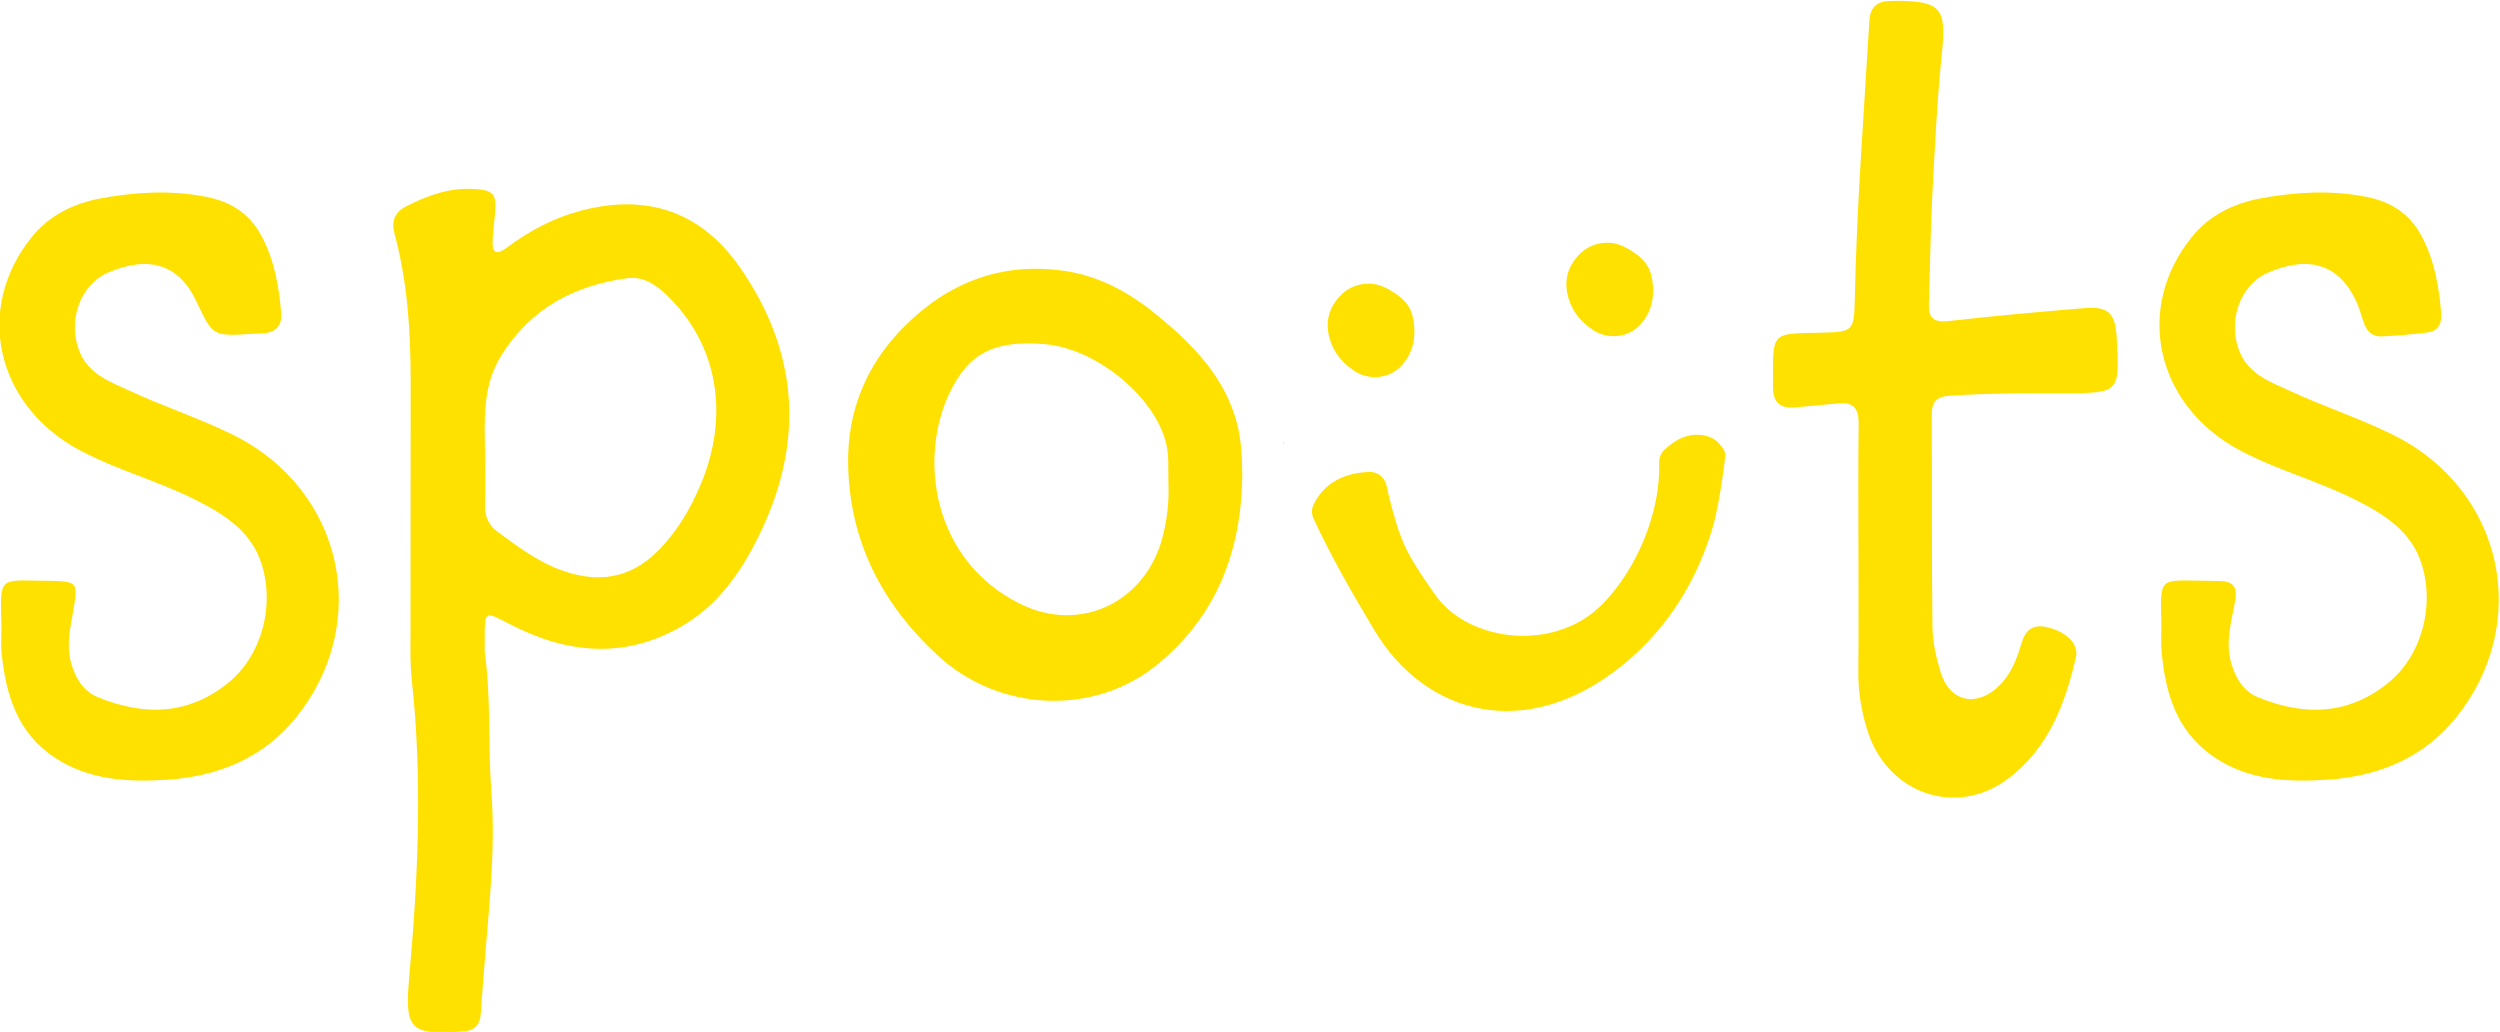 <?xml version="1.0" encoding="UTF-8" standalone="no"?>
<svg
   xmlns:dc="http://purl.org/dc/elements/1.1/"
   xmlns:cc="http://creativecommons.org/ns#"
   xmlns:rdf="http://www.w3.org/1999/02/22-rdf-syntax-ns#"
   xmlns:svg="http://www.w3.org/2000/svg"
   xmlns="http://www.w3.org/2000/svg"
   viewBox="0 0 367.359 151.622"
   height="151.622"
   width="367.359"
   xml:space="preserve"
   id="svg834"
   version="1.1"><defs
     id="defs838"><clipPath
       id="clipPath850"
       clipPathUnits="userSpaceOnUse"><path
         id="path848"
         d="M 0,612 H 792 V 0 H 0 Z" /></clipPath></defs><g
     transform="matrix(1.333,0,0,-1.333,-343.212,484.5)"
     id="g842"><g
       id="g844"><g
         clip-path="url(#clipPath850)"
         id="g846"><g
           transform="translate(310.943,313.482)"
           id="g852"><path
             id="path854"
             style="fill:#ffe100;fill-opacity:1;fill-rule:nonzero;stroke:none"
             d="m 0,0 c 0,-1.896 0.039,-3.794 -0.014,-5.688 -0.034,-1.265 0.413,-2.235 1.421,-2.971 2.189,-1.599 4.368,-3.25 6.932,-4.19 3.932,-1.443 7.526,-1.063 10.669,2.06 2.12,2.107 3.577,4.582 4.723,7.274 3.307,7.773 1.898,15.609 -3.721,20.984 -1.218,1.165 -2.602,2.081 -4.338,1.846 C 9.824,18.524 5.045,15.998 1.808,10.828 -0.327,7.42 -0.047,3.715 0,0 m -0.035,-21.913 c 0.713,-5.121 0.346,-10.289 0.734,-15.433 0.517,-6.842 -0.39,-13.671 -0.88,-20.496 -0.092,-1.284 -0.214,-2.566 -0.281,-3.851 -0.07,-1.315 -0.735,-1.984 -2.044,-2.025 -0.068,-0.002 -0.136,-0.005 -0.204,-0.01 -5.576,-0.413 -6.161,0.339 -5.655,5.944 0.986,10.946 1.484,21.906 0.283,32.88 -0.19,1.746 -0.136,3.524 -0.137,5.286 -0.002,9.295 0.031,18.589 0.017,27.884 -0.007,5.367 -0.366,10.704 -1.767,15.918 -0.369,1.373 -0.05,2.366 1.262,3.044 2.323,1.2 4.712,2.063 7.387,1.93 2.23,-0.111 2.634,-0.528 2.424,-2.705 -0.098,-1.011 -0.221,-2.022 -0.268,-3.036 -0.063,-1.373 0.467,-1.556 1.54,-0.75 2.517,1.893 5.255,3.341 8.33,4.13 7.275,1.867 13.185,-0.197 17.443,-6.364 6.789,-9.833 7.018,-20.064 1.517,-30.531 -1.922,-3.656 -4.382,-6.884 -8.034,-8.979 -6.302,-3.617 -12.611,-2.997 -18.833,0.226 -2.877,1.489 -2.841,1.559 -2.834,-1.637 0.001,-0.474 0,-0.949 0,-1.425" /></g><g
           transform="translate(462.34,302.315)"
           id="g856"><path
             id="path858"
             style="fill:#ffe100;fill-opacity:1;fill-rule:nonzero;stroke:none"
             d="m 0,0 c 0,4.815 -0.042,9.631 0.023,14.445 0.023,1.661 -0.582,2.413 -2.261,2.24 -1.549,-0.16 -3.102,-0.287 -4.652,-0.435 -1.667,-0.158 -2.543,0.453 -2.532,2.269 0.033,6.077 -0.47,5.853 5.403,5.96 3.505,0.064 3.542,0.266 3.616,3.776 0.214,10.229 1.008,20.429 1.608,30.639 0.082,1.383 0.793,2.109 2.187,2.148 0.338,0.01 0.677,0.021 1.016,0.017 4.688,-0.044 5.288,-0.93 4.81,-5.575 C 8.671,50.167 8.416,44.815 8.135,39.474 7.929,35.55 7.906,31.618 7.761,27.691 7.701,26.086 8.292,25.57 9.952,25.759 c 4.978,0.567 9.971,1.015 14.965,1.428 2.629,0.216 3.393,-0.55 3.549,-3.216 0.357,-6.104 0.316,-6.168 -5.764,-6.155 -4.203,0.009 -8.401,-0.012 -12.6,-0.28 -1.485,-0.095 -2.027,-0.656 -2.02,-2.105 0.039,-7.8 -0.022,-15.6 0.077,-23.398 0.022,-1.668 0.408,-3.378 0.9,-4.984 1.005,-3.296 3.97,-3.916 6.453,-1.485 1.317,1.29 1.946,2.93 2.44,4.625 0.433,1.483 1.223,2.195 2.825,1.826 2.069,-0.476 3.54,-1.805 3.195,-3.311 -1.185,-5.17 -3.045,-10.054 -7.471,-13.387 -5.768,-4.344 -13.442,-1.616 -15.562,5.454 -0.604,2.018 -0.971,4.077 -0.952,6.208 C 0.027,-8.681 -0.001,-4.34 0,0" /></g><g
           transform="translate(495.737,294.416)"
           id="g860"><path
             id="path862"
             style="fill:#ffe100;fill-opacity:1;fill-rule:nonzero;stroke:none"
             d="M 0,0 C -0.109,5.63 -0.386,5.068 4.951,5.025 5.426,5.021 5.9,5 6.375,4.999 7.852,4.997 8.407,4.401 8.135,2.835 7.732,0.525 6.988,-1.758 7.735,-4.188 c 0.518,-1.684 1.383,-3.01 2.967,-3.652 5.059,-2.051 9.919,-1.959 14.347,1.658 3.549,2.9 5.099,8.23 3.673,12.943 -1.121,3.703 -4.124,5.576 -7.322,7.19 -4.121,2.079 -8.625,3.27 -12.711,5.436 -9.292,4.927 -11.724,15.631 -5.341,23.533 1.978,2.45 4.68,3.728 7.659,4.274 3.808,0.697 7.659,0.916 11.525,0.169 2.699,-0.522 4.764,-1.792 6.098,-4.25 1.462,-2.691 1.966,-5.612 2.213,-8.598 0.087,-1.039 -0.293,-1.951 -1.456,-2.104 -1.678,-0.221 -3.369,-0.355 -5.06,-0.444 -1.098,-0.058 -1.734,0.604 -2.056,1.624 -0.244,0.773 -0.475,1.56 -0.817,2.292 -1.876,4.019 -5.201,5.07 -9.722,3.105 C 8.64,37.644 7.2,33.546 8.68,30.139 9.725,27.729 12.104,26.915 14.212,25.938 17.96,24.2 21.926,22.915 25.617,21.073 37.691,15.05 40.915,0.409 32.444,-10.09 28.948,-14.422 24.043,-16.481 18.568,-16.878 14.007,-17.209 9.431,-17.02 5.492,-14.183 1.567,-11.356 0.399,-7.168 0.011,-2.645 -0.064,-1.77 0,-0.882 0,0" /></g><g
           transform="translate(257.634,294.383)"
           id="g864"><path
             id="path866"
             style="fill:#ffe100;fill-opacity:1;fill-rule:nonzero;stroke:none"
             d="M 0,0 C -0.133,5.669 -0.375,5.102 4.907,5.06 5.246,5.057 5.586,5.058 5.924,5.044 8.215,4.952 8.379,4.731 8.042,2.508 7.699,0.249 7.005,-1.969 7.771,-4.316 c 0.523,-1.603 1.386,-2.863 2.892,-3.473 5.05,-2.049 9.912,-1.992 14.351,1.618 3.562,2.898 5.123,8.206 3.712,12.931 -1.108,3.712 -4.104,5.593 -7.3,7.208 -4.119,2.082 -8.621,3.277 -12.711,5.436 -9.307,4.912 -11.761,15.608 -5.397,23.522 1.974,2.455 4.67,3.743 7.648,4.293 3.807,0.703 7.658,0.925 11.525,0.183 2.698,-0.518 4.77,-1.77 6.115,-4.225 1.473,-2.688 1.977,-5.609 2.231,-8.594 0.119,-1.39 -0.605,-2.166 -2.023,-2.242 -0.406,-0.022 -0.813,-0.035 -1.219,-0.061 -4.297,-0.268 -4.297,-0.268 -6.121,3.61 -1.895,4.028 -5.184,5.093 -9.716,3.146 -3.107,-1.335 -4.555,-5.406 -3.099,-8.833 1.031,-2.425 3.411,-3.24 5.515,-4.218 3.746,-1.742 7.713,-3.025 11.407,-4.864 12.09,-6.022 15.335,-20.64 6.876,-31.15 -3.539,-4.398 -8.508,-6.445 -14.064,-6.83 C 14.03,-17.162 9.662,-16.944 5.84,-14.408 1.73,-11.682 0.465,-7.444 0.013,-2.848 -0.079,-1.907 0,-0.949 0,0" /></g><g
           transform="translate(386.273,310.305)"
           id="g868"><path
             id="path870"
             style="fill:#ffe100;fill-opacity:1;fill-rule:nonzero;stroke:none"
             d="m 0,0 c -0.039,1.417 0.088,2.838 -0.244,4.248 -1.218,5.171 -7.719,10.515 -13.393,10.977 -5.467,0.444 -8.351,-0.894 -10.497,-5.4 -3.421,-7.184 -1.896,-18.376 7.716,-23.196 6.746,-3.382 14.028,0.195 15.829,7.533 C -0.115,-3.907 0.09,-1.976 0,0 m 8.145,0.693 c -0.109,-8.264 -2.824,-15.419 -9.336,-20.759 -7.038,-5.771 -17.492,-5.237 -24.205,0.947 -6.184,5.699 -9.76,12.618 -9.91,21.085 -0.103,5.891 2.006,11.026 6.183,15.201 4.894,4.89 10.772,7.148 17.721,6.124 3.865,-0.57 7.179,-2.432 10.143,-4.865 C 2.649,15.216 6.167,11.688 7.548,6.551 8.069,4.612 8.107,2.674 8.145,0.693" /></g><g
           transform="translate(413.31,328.005)"
           id="g872"><path
             id="path874"
             style="fill:#ffe100;fill-opacity:1;fill-rule:nonzero;stroke:none"
             d="m 0,0 c 0.263,-1.785 -0.075,-3.42 -1.294,-4.795 -1.317,-1.487 -3.589,-1.733 -5.248,-0.633 -1.529,1.014 -2.539,2.382 -2.864,4.201 -0.226,1.266 0.051,2.445 0.807,3.489 0.885,1.223 2.074,1.912 3.607,1.932 C -4.14,4.205 -3.361,3.918 -2.639,3.496 -1.686,2.939 -0.806,2.301 -0.331,1.242 -0.151,0.842 -0.076,0.425 0,0" /></g><g
           transform="translate(439.622,332.517)"
           id="g876"><path
             id="path878"
             style="fill:#ffe100;fill-opacity:1;fill-rule:nonzero;stroke:none"
             d="m 0,0 c 0.263,-1.785 -0.075,-3.42 -1.294,-4.796 -1.317,-1.486 -3.589,-1.732 -5.248,-0.632 -1.529,1.014 -2.539,2.382 -2.864,4.201 -0.226,1.266 0.051,2.445 0.807,3.489 0.885,1.223 2.074,1.912 3.607,1.932 C -4.14,4.205 -3.361,3.918 -2.639,3.496 -1.686,2.939 -0.806,2.301 -0.331,1.241 -0.151,0.842 -0.076,0.425 0,0" /></g><g
           transform="translate(398.919,314.748)"
           id="g880"><path
             id="path882"
             style="fill:#231f20;fill-opacity:1;fill-rule:nonzero;stroke:none"
             d="M 0,0 C -0.013,-0.01 -0.017,-0.008 -0.009,0.007 0.025,-0.096 0.063,-0.194 0.098,-0.296 0.05,-0.113 0.017,-0.011 0,0" /></g><g
           transform="translate(440.913,313.843)"
           id="g884"><path
             id="path886"
             style="fill:#ffe100;fill-opacity:1;fill-rule:nonzero;stroke:none"
             d="m 0,0 c -0.383,-0.371 -0.563,-0.89 -0.546,-1.422 0.172,-5.268 -2.352,-11.622 -6.303,-15.603 -5.272,-5.313 -14.784,-4.112 -18.4,1.108 -1.425,2.056 -2.939,4.137 -3.791,6.454 -0.636,1.729 -1.131,3.618 -1.563,5.579 -0.167,0.759 -0.776,1.343 -1.544,1.463 -0.126,0.019 -0.251,0.026 -0.378,0.021 -3.441,-0.143 -5.21,-1.757 -6.107,-3.586 -0.24,-0.49 -0.239,-1.069 -0.009,-1.563 1.954,-4.191 4.226,-8.179 6.741,-12.358 5.596,-9.303 16.759,-12.402 27.373,-3.746 5.24,4.272 8.345,9.713 10.031,15.627 0.081,0.282 0.75,3.096 1.24,7.341 C 6.81,-0.124 6.396,0.323 6.089,0.708 5.583,1.342 4.676,1.567 4.676,1.567 2.708,2.059 1.141,1.104 0,0" /></g></g></g></g></svg>